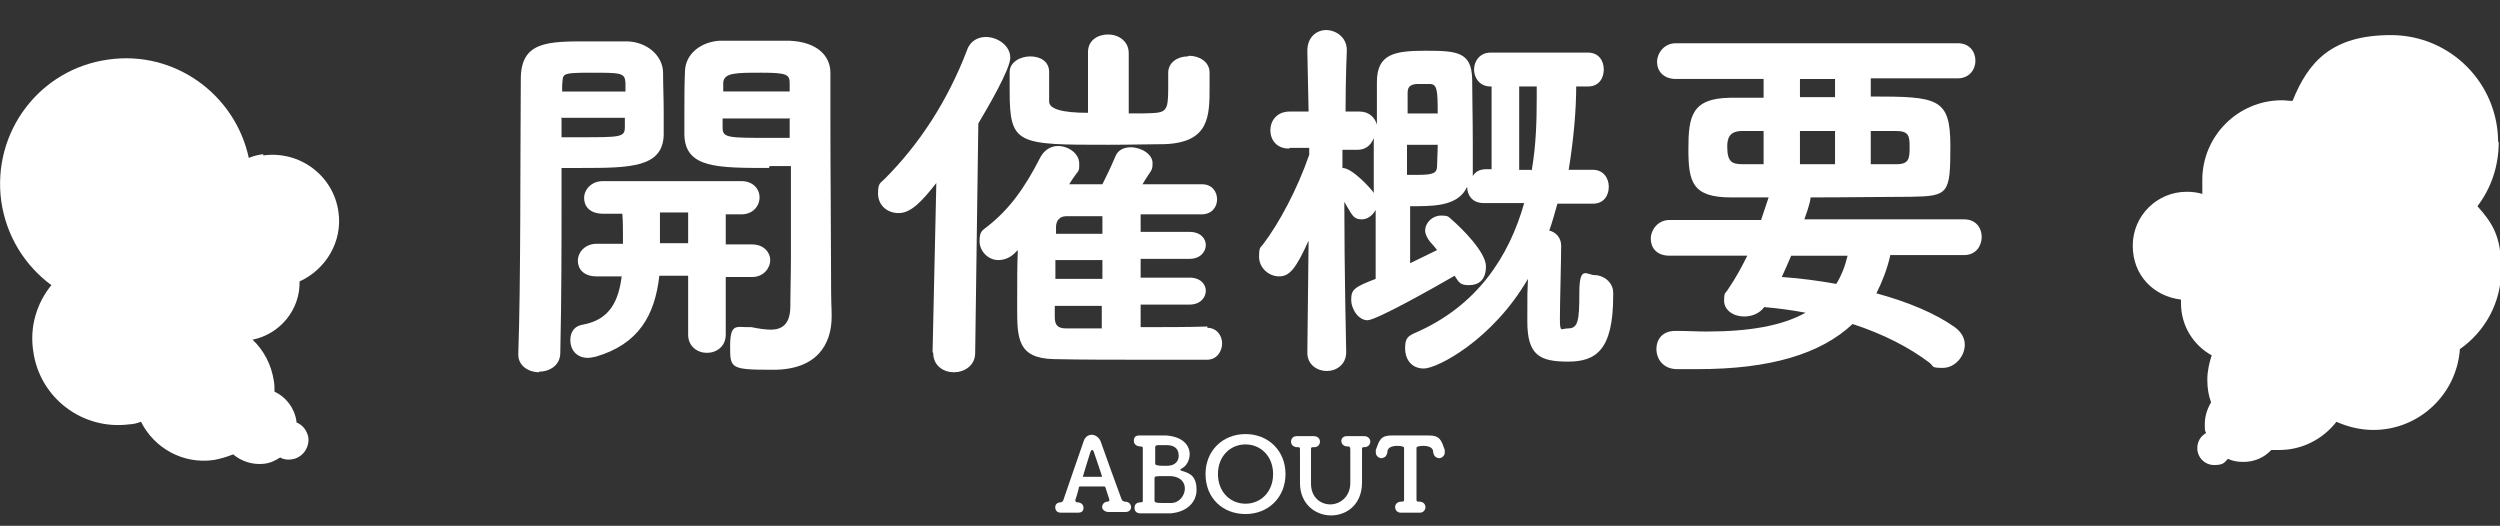 <?xml version="1.0" encoding="UTF-8"?>
<svg id="_レイヤー_2" xmlns="http://www.w3.org/2000/svg" version="1.1" viewBox="0 0 398.9 83.9">
  <rect x="0" y="0" width="398.9" height="83.9" fill="#333333" stroke="none"/>
  <!-- Generator: Adobe Illustrator 29.7.1, SVG Export Plug-In . SVG Version: 2.1.1 Build 8)  -->
  <defs>
    <style>
      .st0 {
        fill: #fff;
      }
    </style>
  </defs>
  <path class="st0" d="M42,24.6c-.8.1-1.6.3-2.3.6-2.2-10.2-11.9-17.2-22.4-15.7C6.3,11-1.3,21.1.2,32.1c.8,5.6,3.8,10.3,8,13.4-2.3,2.8-3.5,6.6-2.9,10.5,1,7.5,7.9,12.7,15.4,11.7.6,0,1.2-.2,1.8-.4,2.1,4.2,6.7,6.8,11.6,6.1,1.1-.2,2.1-.5,3.1-.9,1.3,1.1,3.1,1.7,4.9,1.5,1-.1,1.8-.5,2.6-1,.5.3,1.2.4,1.8.3,1.7-.2,2.9-1.8,2.7-3.5-.2-1.1-.9-2-1.9-2.4v-.2c-.3-2.1-1.7-3.9-3.5-4.7,0-.6,0-1.1-.1-1.7-.4-2.6-1.6-4.9-3.4-6.6,4.4-.9,7.6-4.8,7.5-9.3,4.2-1.9,6.9-6.4,6.2-11.1-.8-5.8-6.2-9.8-12-9l0-.2Z"/>
  <path class="st0" d="M398.6,22.7c0-9.4-7.6-17.1-17.1-17.1s-13.2,4.3-15.7,10.5c-.6,0-1.1-.1-1.7-.1-7,0-12.7,5.7-12.7,12.7s0,1.5.2,2.3c-.9-.3-1.8-.4-2.7-.4-4.7,0-8.6,3.8-8.6,8.6s3.4,8.1,7.7,8.6v.6c0,3.6,2,6.7,4.9,8.3-.4,1.2-.7,2.5-.7,3.9s.2,2.5.6,3.6c-.6,1-1,2.2-1,3.4s0,1,.2,1.5c-.9.5-1.4,1.4-1.4,2.4,0,1.5,1.2,2.7,2.7,2.7s1.6-.4,2.2-1c.8.4,1.6.5,2.5.5,1.7,0,3.3-.7,4.4-1.9h1.3c3.7,0,7-1.8,9.1-4.5,1.8.8,3.8,1.3,5.9,1.3,7.3,0,13.3-5.7,13.8-12.9,4-2.8,6.6-7.4,6.6-12.7s-1.4-7.4-3.8-10.1c2.2-2.9,3.4-6.4,3.4-10.3h0l-.1.1Z"/>
  <g>
    <path class="st0" d="M86,59.4c-1.6,0-3.3-1-3.3-2.8v-.2c.4-11.1.3-31.1.4-43.8,0-6,4.3-6,10.7-6s5.2,0,6.3,0c3.1.1,5.6,2.2,5.7,4.9,0,2.1.1,4.3.1,6.3v3.8c-.2,5.1-5.3,5.2-13.1,5.2s-2.5,0-3.2,0v5.2c0,6.6,0,15.8-.2,24.3,0,2-1.7,3-3.4,3v.1ZM89.6,18.9v3h2.9c6.5,0,7.2,0,7.2-1.6v-1.5h-10.2l.1.1ZM99.8,14.6v-1.4c-.1-1.6-.7-1.6-5.6-1.6s-4.3.2-4.5,2v1h10.1ZM115.8,44v9.4c0,1.9-1.5,2.9-3,2.9s-3-1-3-2.9v-9.4h-4.6c-.7,6.3-3.3,10.9-10.1,12.9-.5.1-.9.2-1.3.2-1.9,0-2.8-1.4-2.8-2.8s.7-2.3,2-2.5c4.4-.8,5.7-3.9,6.2-7.7h-4c-2.1,0-3-1.2-3-2.5s1.1-2.7,3-2.7h4.2v-.7c0-1.6,0-2.8-.1-4.1h-3.1c-2.1,0-3-1.2-3-2.5s1.1-2.7,3-2.7h22.1c1.9,0,2.9,1.3,2.9,2.6s-1,2.7-2.9,2.7h-2.5v4.8h4.2c1.9,0,2.9,1.3,2.9,2.5s-1,2.7-2.9,2.7h-4.2l0-.2ZM109.8,33.9h-4.5v4.9h4.5v-4.9ZM122.7,26.8c-8.3,0-13.3,0-13.5-5.2v-3.8c0-2.1,0-4.3.1-6.5.1-2.7,2.5-4.6,5.5-4.8h11.2c4.5.2,6.5,2.5,6.5,5.1h0v8c0,8.1.1,16.7.1,23.4s.1,5.4.1,7.5c0,4.5-2.4,8.5-9.3,8.5s-6.9-.2-6.9-3.8,1-3,2.8-3,.4,0,.6,0c1,.2,2.1.4,3.1.4,1.6,0,3-.7,3.1-3.4,0-2.4.1-5.2.1-8v-14.7h-3.4l-.1.3ZM126,14.6v-1.3c0-1.4-.4-1.7-4.5-1.7s-6,0-6.1,1.6v1.4h10.7-.1ZM126.1,18.9h-10.8v1.5c0,1.6.9,1.6,7.6,1.6s2.6,0,3.1,0v-3l.1-.1Z"/>
    <path class="st0" d="M148.8,56.2l.6-27c-2.2,2.8-4,4.8-6,4.8s-3.3-1.4-3.3-3.1.3-1.6,1.1-2.4c5.5-5.5,10-12.4,13.1-20.5.5-1.5,1.8-2.1,3-2.1,1.9,0,3.9,1.4,3.9,3.3s-3.8,8.3-5.1,10.5l-.5,36.6c0,2.1-1.8,3.1-3.4,3.1s-3.3-1-3.3-3.1h0l-.1-.1ZM192.6,52.3c1.6,0,2.4,1.3,2.4,2.5s-.8,2.6-2.4,2.6h-9.1c-5.4,0-11.1,0-15.3-.1-5.9-.1-5.9-3.4-5.9-8.3s0-6.2.1-9.1l-.5.5c-.8.8-1.8,1.1-2.6,1.1-1.6,0-3-1.4-3-3s.4-1.7,1.3-2.4c3.4-2.7,5.8-5.9,8.4-11,.7-1.3,1.8-1.8,2.8-1.8,1.7,0,3.4,1.2,3.4,2.8s0,.7-1.6,3.3h5.3c.6-1.2,1.2-2.4,2.1-4.5.4-1,1.4-1.4,2.4-1.4,1.7,0,3.5,1.1,3.5,2.5s-.2,1-1.6,3.4h9.5c1.6,0,2.4,1.2,2.4,2.4s-.8,2.4-2.5,2.4h-9.7v2.8h7.8c1.8,0,2.6,1.1,2.6,2.1s-.8,2.2-2.6,2.2h-7.8v3h7.8c1.8,0,2.6,1.1,2.6,2.1s-.8,2.2-2.6,2.2h-7.8v3.6c3.8,0,7.6,0,10.7-.1h0l-.1.2ZM189.7,8.9c1.6,0,3.3.9,3.3,2.7v2.2c0,4.7,0,8.9-7.1,9.2-2.1,0-5.6.1-9.1.1-14.5,0-15.7,0-15.7-8.6s0-2.1,0-3c0-1.6,1.7-2.5,3.3-2.5s3,.8,3,2.5h0v4.7c0,1.2,2.1,1.8,6.2,1.8v-9.7c0-1.9,1.6-2.8,3.2-2.8s3.3,1,3.3,3v9.6c1.9,0,3.4,0,4.4-.1,1.9-.2,1.9-1.1,1.9-4.8v-1.6c0-1.7,1.6-2.6,3.1-2.6l.2-.1ZM175.8,41.5h-7.4v3h7.5v-3h-.1ZM175.8,48.8h-7.5v1.8c0,1.3.5,1.8,1.8,1.8h5.7v-3.6ZM175.8,34.5h-5.7c-1,0-1.6.7-1.6,1.7v1.1h7.4v-2.8h-.1Z"/>
    <path class="st0" d="M248.5,32.5c-.4,1.4-.8,2.9-1.3,4.3,1,.2,1.9,1.1,1.9,2.4,0,2.2-.2,9.2-.2,11.6s.2,1.6,1.3,1.6c1.6,0,1.8-1.2,1.8-5.7s1.2-2.8,2.5-2.8,2.9,1.1,2.9,2.8v.5c0,8.6-2.7,10.5-7.2,10.5s-6.5-1-6.5-6.4,0-4.1.1-6.8c-5.7,9.8-14.5,14.3-16.6,14.3s-3-1.6-3-3.2.4-1.9,1.4-2.4c10.1-4.3,15.2-12.3,17.6-20.8h-6.5c-1.8,0-2.6-1.3-2.6-2.6-1.3,2.8-4.5,3.1-8.1,3.1h-1v9.1l4.3-2.1c-.4-.5-.7-.9-1.1-1.3-.5-.6-.8-1.3-.8-1.8,0-1.3,1.2-2.4,2.5-2.4s1.2.2,1.8.7c1.4,1.2,5.4,5.1,5.4,7.4s-1.3,3-2.7,3-1.6-.4-2.3-1.5c-3.1,1.8-12.5,7.1-13.9,7.1s-2.6-1.7-2.6-3.3.5-2,3.9-3.3v-11c-.5.9-1.3,1.5-2.2,1.5s-1.3-.3-1.8-1.1c-.4-.6-.7-1.2-1-1.7,0,10.9.3,24,.3,24h0c0,2-1.6,3-3.1,3s-3.1-1-3.1-2.9h0l.2-17.9c-2,4.4-3,5.7-4.7,5.7s-3.2-1.4-3.2-3.1.2-1.4.7-2.1c2.5-3.3,5.4-8.7,7.3-14.2v-1.1h-3.1c0,.1-.2.1-.2.1-1.9,0-2.9-1.4-2.9-2.9s1-3,3.1-3h3l-.2-9.7h0c0-2.2,1.5-3.3,3-3.3s3.3,1.1,3.3,3.2h0s-.2,4.3-.2,9.8h2.2c1.6,0,2.5,1,2.8,2.1v-6.8c0-4.5,2.8-5,7.8-5s7.3.2,7.4,4.5c0,2.5.1,6.5.1,10.2v5.3c.4-.7,1.1-1.1,2.2-1.1h.8v-13.2h-.2c-1.7,0-2.6-1.4-2.6-2.7s.9-2.7,2.6-2.7h15.6c1.7,0,2.5,1.3,2.5,2.7s-.8,2.7-2.5,2.7h-1.9c0,3.7-.4,8.4-1.2,13.3h3.9c1.6,0,2.5,1.3,2.5,2.7s-.8,2.7-2.5,2.7h-5.1q0,0,0,0l-.6-0ZM219.3,21.7c-.3,1.1-1.1,2.2-2.7,2.2h-2.4v2.9c1.6,0,4.5,3.3,4.8,3.7l.2.3v-9.1h.1ZM224.5,23.2v4.7h1.8c2.4,0,3-.3,3-1.4,0-1,.1-2.1.1-3.4h-4.9l-0.0.1ZM229.4,18c0-3.7-.1-4.6-1.3-4.6h-2.1c-.9.1-1.4.4-1.4,1.4v3.3h4.8v-.1ZM244.4,27.2c.7-4,.8-8,.8-11.6v-1.8h-2.8v13.3h1.9l.1.1Z"/>
    <path class="st0" d="M301.6,40.8c-.5,2.2-1.3,4.2-2.2,6,5.1,1.4,9.4,3.2,12.5,5.4,1.1.8,1.6,1.8,1.6,2.8,0,1.9-1.6,3.7-3.5,3.7s-1.4-.2-2.1-.8c-3.3-2.5-7.4-4.6-12.3-6.2-5.1,4.8-13.2,7.2-24.7,7.2s-2.2,0-3.3,0c-2.2,0-3.3-1.6-3.3-3.2s1-2.9,3-2.9h.2c1.7,0,3.3.1,4.8.1,6.8,0,12-.9,15.8-3-2.1-.4-4.3-.7-6.6-.9-.8,1.1-2.1,1.5-3.2,1.5-1.7,0-3.2-1-3.2-2.5s.2-1.1.6-1.8c1.3-1.9,2.2-3.6,3.1-5.4h-12.4c-2.1,0-3-1.3-3-2.7s1.1-3,3-3h14.6l1.2-3.6h-6c-6.2,0-6.8-2.5-6.8-7.7s.5-8.1,6.6-8.2h5.4v-3h-14c-2,0-3-1.3-3-2.7s1.1-3,3-3h45c1.9,0,2.8,1.4,2.8,2.8s-1,2.8-2.8,2.8h-13.9v2.9c10.7,0,12.7.2,12.7,7.9s-.3,8-6.4,8.1c-4.5,0-10.1.1-15.9.1,0,.4-.3,1.6-1,3.5h25.5c1.9,0,2.8,1.4,2.8,2.8s-.9,2.9-2.8,2.9h-11.8l-0.0.1ZM281.4,20.9h-3.4c-2.1,0-2.4,1.2-2.4,2.5,0,2.5.8,2.8,2.5,2.8h3.3s0-5.3,0-5.3ZM285.8,40.8c-.5,1.2-1,2.3-1.5,3.4,3,.2,5.9.6,8.7,1.1.8-1.3,1.4-2.8,1.8-4.5h-9ZM292.8,12.6h-5.6v2.9h5.6v-2.9ZM292.8,20.9h-5.6v5.3h5.6v-5.3ZM302.6,26.2c2,0,2.1-.9,2.1-2.7s-.1-2.6-2.2-2.6h-4v5.3h4.2-.1Z"/>
  </g>
  <g>
    <path class="st0" d="M192.355,75.641c0-3.74,2.75-6.38,6.38-6.38s6.38,2.64,6.38,6.38-2.75,6.38-6.38,6.38-6.38-2.53-6.38-6.38ZM203.135,75.641c0-2.86-1.98-4.73-4.4-4.73s-4.4,1.87-4.4,4.73,1.98,4.73,4.4,4.73,4.4-1.87,4.4-4.73Z"/>
    <path class="st0" d="M217.655,69.591h-2.75c-.55,0-.88.33-.88.77,0,.435.325.866.97.876h.13c.33,0,.33.334.33.554v5.28c0,2.2-1.65,3.41-3.19,3.41-1.54,0-3.08-1.1-3.08-3.3v-5.5c0-.22.073-.33.22-.33h.33c.55,0,.88-.44.88-.88s-.33-.88-.99-.88h-2.75c-.55,0-.88.44-.88.88s.33.88.99.88h.22c.22,0,.22.22.22.33v5.39c0,3.41,2.53,5.17,4.95,5.17s4.95-1.65,4.95-5.28v-5.28c0-.33.11-.33.22-.33h.11c.66,0,.99-.44.99-.88s-.33-.88-.99-.88Z"/>
    <path class="st0" d="M227.995,69.481h-5.94c-1.76,0-1.98.77-2.53,2.31,0,.101,0-.069,0,.33v.11c0,.55.55.88.88.88.33,0,.77-.22.88-.66.11-.22.11-.44.11-.55.141-.492.662-.742,1.544-.762.718.019,1.096.123,1.096.322v8.25c0,.33-.11.33-.44.33-.66,0-.99.44-.99.88s.33.88.88.88h3.08c.55,0,.88-.44.88-.88s-.33-.88-.99-.88c-.33,0-.44,0-.44-.33v-8.25c0-.199.378-.303,1.096-.322.882.02,1.403.27,1.544.762,0,.11,0,.33.11.55.11.44.55.66.88.66s.88-.33.88-.88v-.44c-.55-1.54-.77-2.31-2.53-2.31Z"/>
  </g>
  <path class="st0" d="M179.485,80.041c-.33,0-.55-.33-.55-.44-.77-2.09-2.42-6.6-3.3-9.13-.22-.66-.88-1.1-1.43-1.1s-1.1.33-1.32,1.1c-.66,1.98-2.2,6.27-3.19,9.24,0,.11-.22.44-.44.44-.55,0-.88.33-.88.77s.22.88.88.88h2.75c.55,0,.88-.22.88-.77,0-.55-.44-.88-.99-.88-.11,0-.33-.11-.33-.33,0,0,.44-1.32.55-1.87,0-.33.11-.33.33-.33h3.74c.11,0,.22.11.22.22.168.503.462,1.386.593,1.828.106.345-.263.372-.263.372-.55,0-.88.44-.88.88s.55.77.99.77h2.75c.55,0,.88-.33.88-.77,0-.33-.22-.88-.99-.88ZM175.745,76.081h-2.97s.844-2.847,1.188-3.893c.145-.45.399-.573.572-.067,0,0,1.32,3.85,1.32,3.96h-.11Z"/>
  <path class="st0" d="M190.244,75.971h.001c-0-0-.001-.001-.001-.001-.169-.181-.387-.324-.629-.449-.064-.036-.131-.064-.197-.096-.065-.027-.129-.057-.199-.08-.219-.091-.447-.163-.68-.221-.003-.001-0-.003-.004-.004-.191-.052-.286-.22-.089-.295l-.013-.007c.862-.381,1.392-1.369,1.392-2.366,0-1.21-.88-2.75-3.74-2.97h-4.29c-.55,0-.88.22-.88.88,0,.66.66.88,1.1.88.33,0,.33.11.33.33v8.25c0,.22,0,.33-.33.33-.66,0-.99.33-.99.88s.33.88.99.88h4.73c2.86-.22,4.18-1.98,4.18-3.74,0-.947-.2-1.685-.681-2.2ZM184.325,71.461c0-.44.11-.44,1.1-.44l.11 0h.596c1.54,0,1.943.833,1.943,1.713s-.623,1.587-1.833,1.587h-.023c-.052,0-.067,0-.056,0h-.627c-.807,0-1.21-.11-1.21-.33v-2.53ZM186.855,80.261c-.33,0,.11,0-1.21,0s-1.43-.11-1.43-.44v-3.52c0-.33.22-.33,1.54-.33h1.1c1.54.11,2.2.99,2.2,1.98,0,1.1-.88,2.31-2.2,2.31Z"/>
</svg>